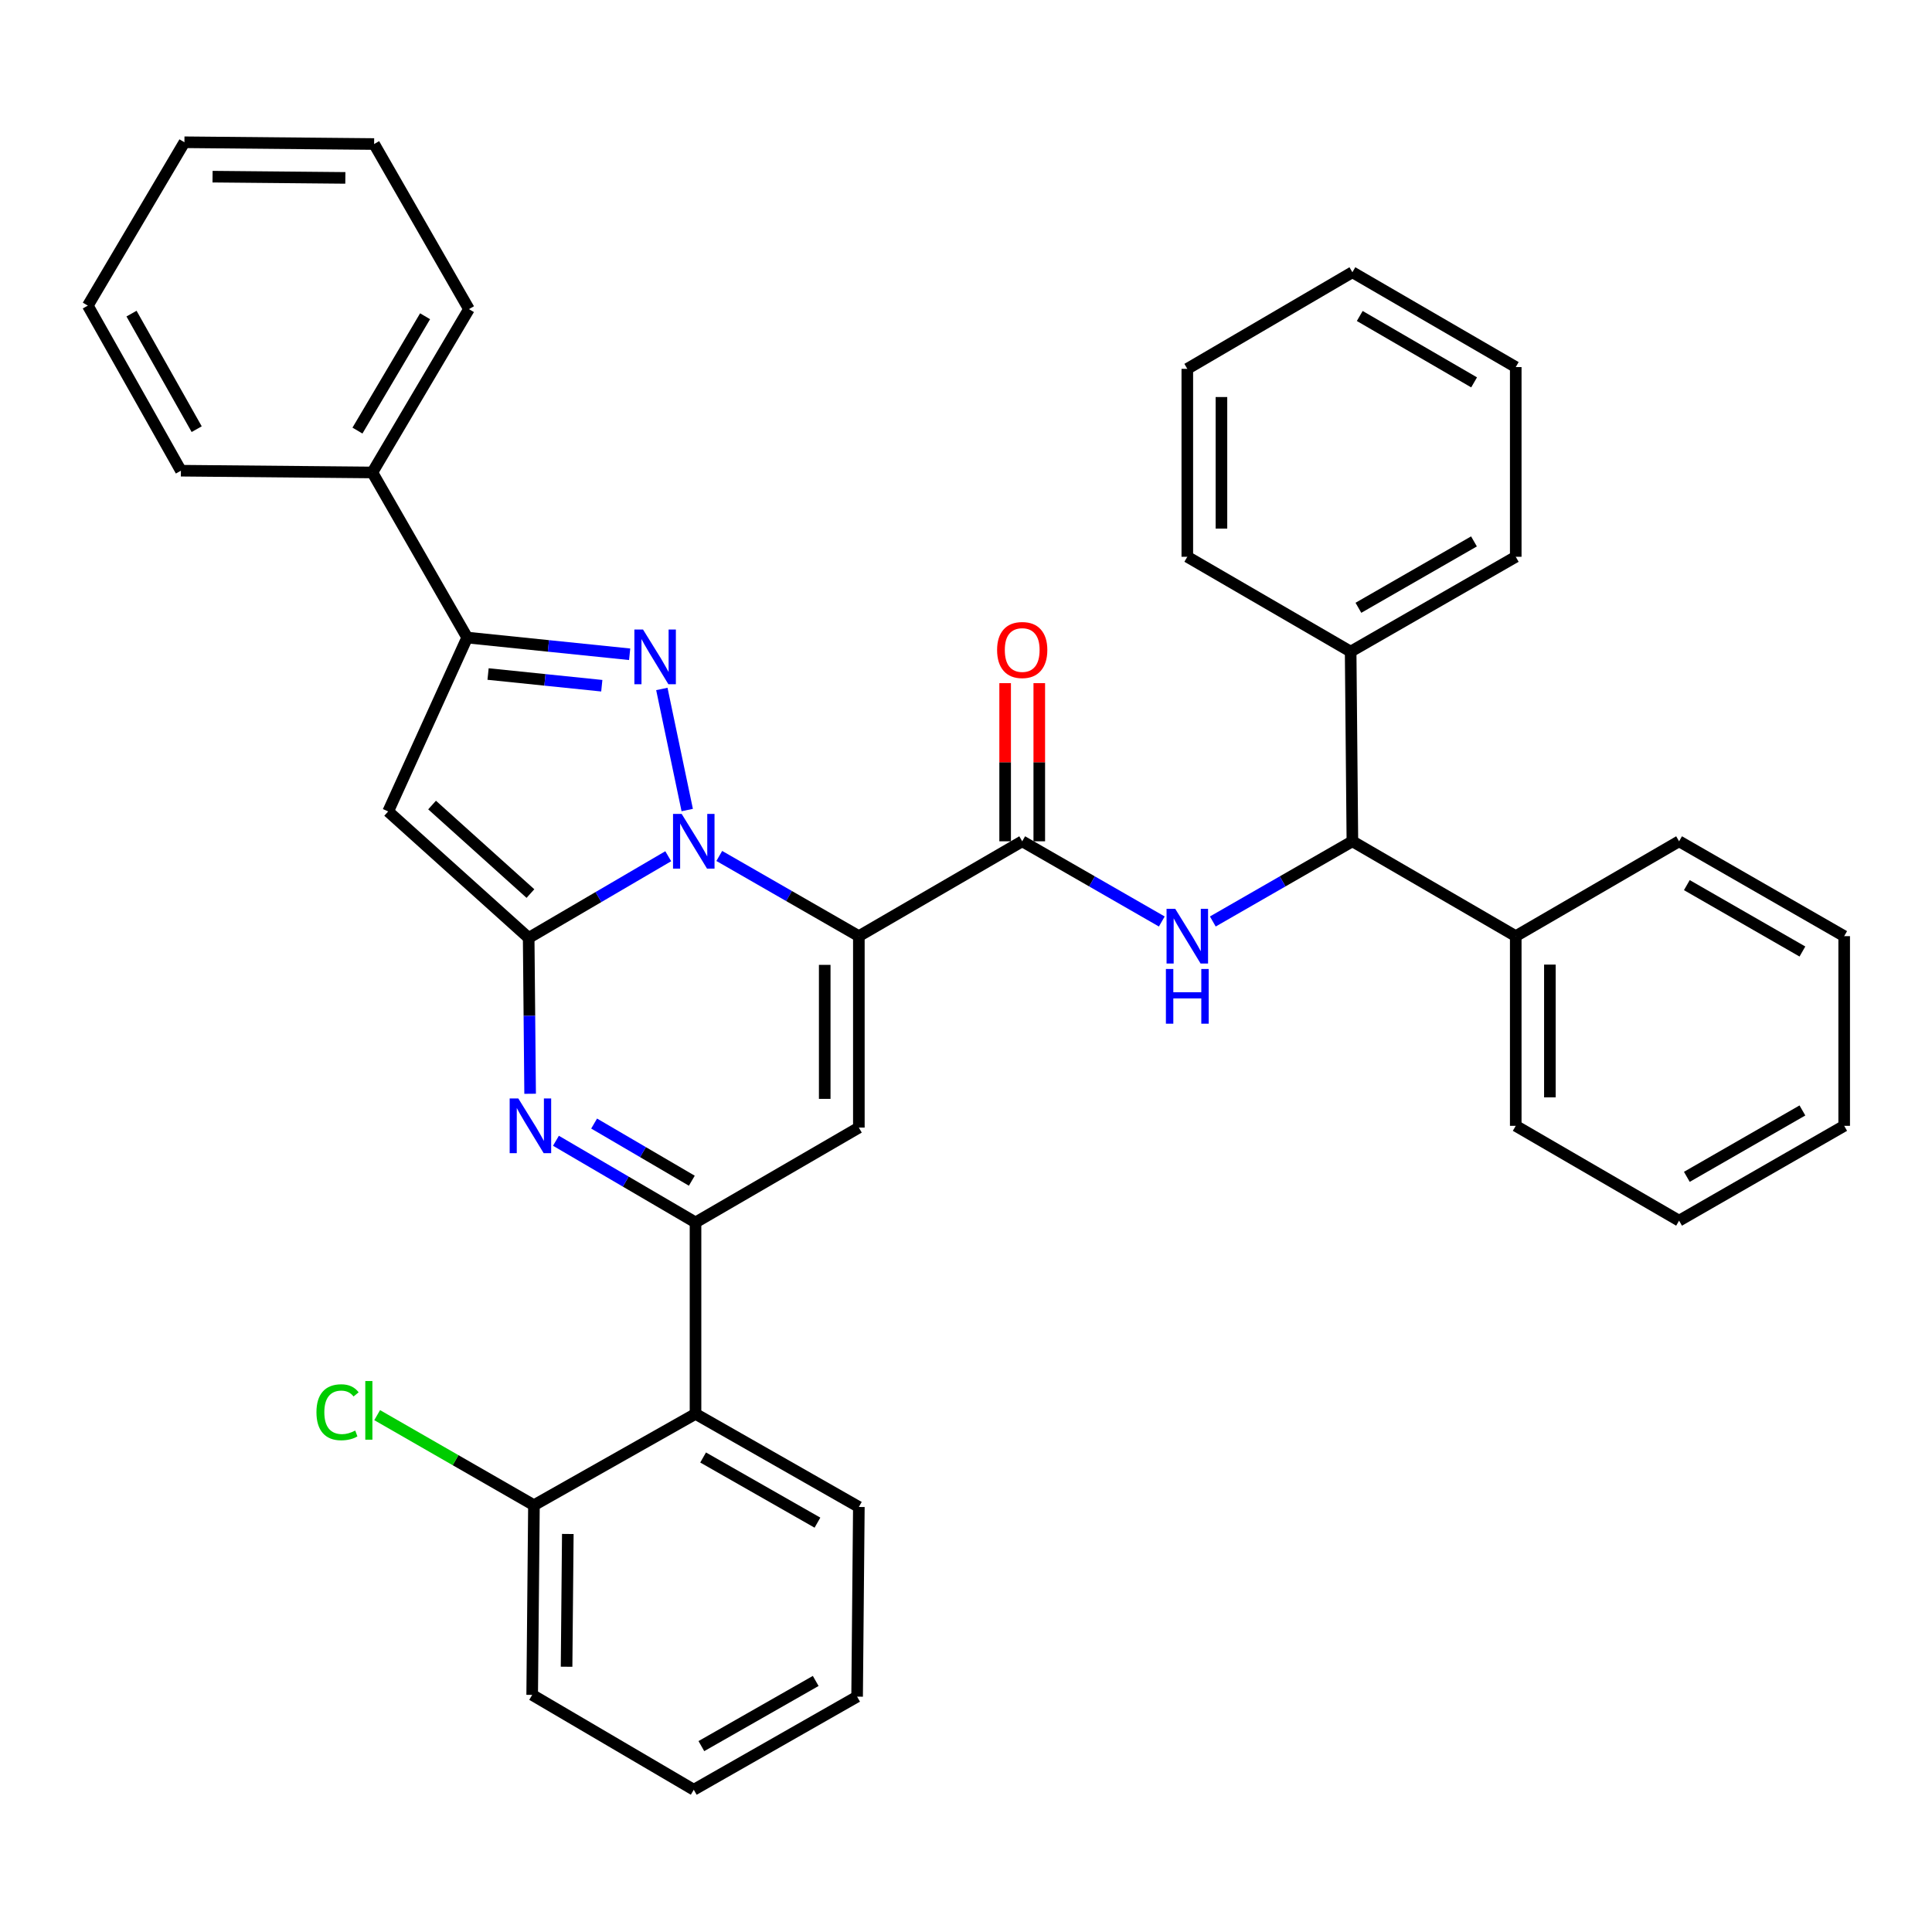 <?xml version='1.0' encoding='iso-8859-1'?>
<svg version='1.1' baseProfile='full'
              xmlns='http://www.w3.org/2000/svg'
                      xmlns:rdkit='http://www.rdkit.org/xml'
                      xmlns:xlink='http://www.w3.org/1999/xlink'
                  xml:space='preserve'
width='1000px' height='1000px' viewBox='0 0 1000 1000'>
<!-- END OF HEADER -->
<rect style='opacity:1.0;fill:#FFFFFF;stroke:none' width='1000' height='1000' x='0' y='0'> </rect>
<path class='bond-0' d='M 699.995,435.452 L 663.874,456.208' style='fill:none;fill-rule:evenodd;stroke:#000000;stroke-width:6px;stroke-linecap:butt;stroke-linejoin:miter;stroke-opacity:1' />
<path class='bond-0' d='M 663.874,456.208 L 627.753,476.963' style='fill:none;fill-rule:evenodd;stroke:#0000FF;stroke-width:6px;stroke-linecap:butt;stroke-linejoin:miter;stroke-opacity:1' />
<path class='bond-1' d='M 699.995,435.452 L 784.547,484.55' style='fill:none;fill-rule:evenodd;stroke:#000000;stroke-width:6px;stroke-linecap:butt;stroke-linejoin:miter;stroke-opacity:1' />
<path class='bond-2' d='M 699.995,435.452 L 699.092,337.275' style='fill:none;fill-rule:evenodd;stroke:#000000;stroke-width:6px;stroke-linecap:butt;stroke-linejoin:miter;stroke-opacity:1' />
<path class='bond-3' d='M 529.094,435.452 L 565.22,456.208' style='fill:none;fill-rule:evenodd;stroke:#000000;stroke-width:6px;stroke-linecap:butt;stroke-linejoin:miter;stroke-opacity:1' />
<path class='bond-3' d='M 565.22,456.208 L 601.345,476.964' style='fill:none;fill-rule:evenodd;stroke:#0000FF;stroke-width:6px;stroke-linecap:butt;stroke-linejoin:miter;stroke-opacity:1' />
<path class='bond-4' d='M 537.928,435.452 L 537.928,394.526' style='fill:none;fill-rule:evenodd;stroke:#000000;stroke-width:6px;stroke-linecap:butt;stroke-linejoin:miter;stroke-opacity:1' />
<path class='bond-4' d='M 537.928,394.526 L 537.928,353.6' style='fill:none;fill-rule:evenodd;stroke:#FF0000;stroke-width:6px;stroke-linecap:butt;stroke-linejoin:miter;stroke-opacity:1' />
<path class='bond-4' d='M 520.26,435.452 L 520.26,394.526' style='fill:none;fill-rule:evenodd;stroke:#000000;stroke-width:6px;stroke-linecap:butt;stroke-linejoin:miter;stroke-opacity:1' />
<path class='bond-4' d='M 520.26,394.526 L 520.26,353.6' style='fill:none;fill-rule:evenodd;stroke:#FF0000;stroke-width:6px;stroke-linecap:butt;stroke-linejoin:miter;stroke-opacity:1' />
<path class='bond-5' d='M 529.094,435.452 L 444.541,484.55' style='fill:none;fill-rule:evenodd;stroke:#000000;stroke-width:6px;stroke-linecap:butt;stroke-linejoin:miter;stroke-opacity:1' />
<path class='bond-6' d='M 784.547,484.55 L 784.547,582.727' style='fill:none;fill-rule:evenodd;stroke:#000000;stroke-width:6px;stroke-linecap:butt;stroke-linejoin:miter;stroke-opacity:1' />
<path class='bond-6' d='M 802.216,499.277 L 802.216,568' style='fill:none;fill-rule:evenodd;stroke:#000000;stroke-width:6px;stroke-linecap:butt;stroke-linejoin:miter;stroke-opacity:1' />
<path class='bond-7' d='M 784.547,484.55 L 869.09,435.452' style='fill:none;fill-rule:evenodd;stroke:#000000;stroke-width:6px;stroke-linecap:butt;stroke-linejoin:miter;stroke-opacity:1' />
<path class='bond-8' d='M 200.916,420.002 L 241.818,330.002' style='fill:none;fill-rule:evenodd;stroke:#000000;stroke-width:6px;stroke-linecap:butt;stroke-linejoin:miter;stroke-opacity:1' />
<path class='bond-9' d='M 200.916,420.002 L 273.64,485.453' style='fill:none;fill-rule:evenodd;stroke:#000000;stroke-width:6px;stroke-linecap:butt;stroke-linejoin:miter;stroke-opacity:1' />
<path class='bond-9' d='M 223.644,416.687 L 274.551,462.503' style='fill:none;fill-rule:evenodd;stroke:#000000;stroke-width:6px;stroke-linecap:butt;stroke-linejoin:miter;stroke-opacity:1' />
<path class='bond-10' d='M 241.818,330.002 L 192.729,244.546' style='fill:none;fill-rule:evenodd;stroke:#000000;stroke-width:6px;stroke-linecap:butt;stroke-linejoin:miter;stroke-opacity:1' />
<path class='bond-11' d='M 241.818,330.002 L 283.862,334.325' style='fill:none;fill-rule:evenodd;stroke:#000000;stroke-width:6px;stroke-linecap:butt;stroke-linejoin:miter;stroke-opacity:1' />
<path class='bond-11' d='M 283.862,334.325 L 325.907,338.648' style='fill:none;fill-rule:evenodd;stroke:#0000FF;stroke-width:6px;stroke-linecap:butt;stroke-linejoin:miter;stroke-opacity:1' />
<path class='bond-11' d='M 252.624,348.874 L 282.055,351.901' style='fill:none;fill-rule:evenodd;stroke:#000000;stroke-width:6px;stroke-linecap:butt;stroke-linejoin:miter;stroke-opacity:1' />
<path class='bond-11' d='M 282.055,351.901 L 311.486,354.927' style='fill:none;fill-rule:evenodd;stroke:#0000FF;stroke-width:6px;stroke-linecap:butt;stroke-linejoin:miter;stroke-opacity:1' />
<path class='bond-12' d='M 342.57,356.602 L 355.706,419.278' style='fill:none;fill-rule:evenodd;stroke:#0000FF;stroke-width:6px;stroke-linecap:butt;stroke-linejoin:miter;stroke-opacity:1' />
<path class='bond-13' d='M 273.64,485.453 L 309.76,464.319' style='fill:none;fill-rule:evenodd;stroke:#000000;stroke-width:6px;stroke-linecap:butt;stroke-linejoin:miter;stroke-opacity:1' />
<path class='bond-13' d='M 309.76,464.319 L 345.88,443.184' style='fill:none;fill-rule:evenodd;stroke:#0000FF;stroke-width:6px;stroke-linecap:butt;stroke-linejoin:miter;stroke-opacity:1' />
<path class='bond-14' d='M 273.64,485.453 L 274.015,525.794' style='fill:none;fill-rule:evenodd;stroke:#000000;stroke-width:6px;stroke-linecap:butt;stroke-linejoin:miter;stroke-opacity:1' />
<path class='bond-14' d='M 274.015,525.794 L 274.389,566.135' style='fill:none;fill-rule:evenodd;stroke:#0000FF;stroke-width:6px;stroke-linecap:butt;stroke-linejoin:miter;stroke-opacity:1' />
<path class='bond-15' d='M 372.299,443.039 L 408.42,463.795' style='fill:none;fill-rule:evenodd;stroke:#0000FF;stroke-width:6px;stroke-linecap:butt;stroke-linejoin:miter;stroke-opacity:1' />
<path class='bond-15' d='M 408.42,463.795 L 444.541,484.55' style='fill:none;fill-rule:evenodd;stroke:#000000;stroke-width:6px;stroke-linecap:butt;stroke-linejoin:miter;stroke-opacity:1' />
<path class='bond-16' d='M 444.541,484.55 L 444.541,583.64' style='fill:none;fill-rule:evenodd;stroke:#000000;stroke-width:6px;stroke-linecap:butt;stroke-linejoin:miter;stroke-opacity:1' />
<path class='bond-16' d='M 426.873,499.414 L 426.873,568.776' style='fill:none;fill-rule:evenodd;stroke:#000000;stroke-width:6px;stroke-linecap:butt;stroke-linejoin:miter;stroke-opacity:1' />
<path class='bond-17' d='M 444.541,583.64 L 359.999,632.728' style='fill:none;fill-rule:evenodd;stroke:#000000;stroke-width:6px;stroke-linecap:butt;stroke-linejoin:miter;stroke-opacity:1' />
<path class='bond-18' d='M 359.999,632.728 L 359.999,731.817' style='fill:none;fill-rule:evenodd;stroke:#000000;stroke-width:6px;stroke-linecap:butt;stroke-linejoin:miter;stroke-opacity:1' />
<path class='bond-19' d='M 359.999,632.728 L 323.879,611.594' style='fill:none;fill-rule:evenodd;stroke:#000000;stroke-width:6px;stroke-linecap:butt;stroke-linejoin:miter;stroke-opacity:1' />
<path class='bond-19' d='M 323.879,611.594 L 287.758,590.459' style='fill:none;fill-rule:evenodd;stroke:#0000FF;stroke-width:6px;stroke-linecap:butt;stroke-linejoin:miter;stroke-opacity:1' />
<path class='bond-19' d='M 358.085,611.138 L 332.801,596.344' style='fill:none;fill-rule:evenodd;stroke:#000000;stroke-width:6px;stroke-linecap:butt;stroke-linejoin:miter;stroke-opacity:1' />
<path class='bond-19' d='M 332.801,596.344 L 307.517,581.55' style='fill:none;fill-rule:evenodd;stroke:#0000FF;stroke-width:6px;stroke-linecap:butt;stroke-linejoin:miter;stroke-opacity:1' />
<path class='bond-20' d='M 359.999,731.817 L 444.541,780.003' style='fill:none;fill-rule:evenodd;stroke:#000000;stroke-width:6px;stroke-linecap:butt;stroke-linejoin:miter;stroke-opacity:1' />
<path class='bond-20' d='M 363.931,754.395 L 423.111,788.125' style='fill:none;fill-rule:evenodd;stroke:#000000;stroke-width:6px;stroke-linecap:butt;stroke-linejoin:miter;stroke-opacity:1' />
<path class='bond-21' d='M 359.999,731.817 L 276.369,779.09' style='fill:none;fill-rule:evenodd;stroke:#000000;stroke-width:6px;stroke-linecap:butt;stroke-linejoin:miter;stroke-opacity:1' />
<path class='bond-22' d='M 444.541,780.003 L 443.638,878.179' style='fill:none;fill-rule:evenodd;stroke:#000000;stroke-width:6px;stroke-linecap:butt;stroke-linejoin:miter;stroke-opacity:1' />
<path class='bond-23' d='M 276.369,779.09 L 275.456,877.266' style='fill:none;fill-rule:evenodd;stroke:#000000;stroke-width:6px;stroke-linecap:butt;stroke-linejoin:miter;stroke-opacity:1' />
<path class='bond-23' d='M 293.899,793.981 L 293.26,862.704' style='fill:none;fill-rule:evenodd;stroke:#000000;stroke-width:6px;stroke-linecap:butt;stroke-linejoin:miter;stroke-opacity:1' />
<path class='bond-24' d='M 276.369,779.09 L 235.793,755.782' style='fill:none;fill-rule:evenodd;stroke:#000000;stroke-width:6px;stroke-linecap:butt;stroke-linejoin:miter;stroke-opacity:1' />
<path class='bond-24' d='M 235.793,755.782 L 195.217,732.474' style='fill:none;fill-rule:evenodd;stroke:#00CC00;stroke-width:6px;stroke-linecap:butt;stroke-linejoin:miter;stroke-opacity:1' />
<path class='bond-25' d='M 443.638,878.179 L 359.096,926.365' style='fill:none;fill-rule:evenodd;stroke:#000000;stroke-width:6px;stroke-linecap:butt;stroke-linejoin:miter;stroke-opacity:1' />
<path class='bond-25' d='M 422.208,870.057 L 363.028,903.787' style='fill:none;fill-rule:evenodd;stroke:#000000;stroke-width:6px;stroke-linecap:butt;stroke-linejoin:miter;stroke-opacity:1' />
<path class='bond-26' d='M 192.729,244.546 L 242.73,160.004' style='fill:none;fill-rule:evenodd;stroke:#000000;stroke-width:6px;stroke-linecap:butt;stroke-linejoin:miter;stroke-opacity:1' />
<path class='bond-26' d='M 185.022,222.871 L 220.023,163.691' style='fill:none;fill-rule:evenodd;stroke:#000000;stroke-width:6px;stroke-linecap:butt;stroke-linejoin:miter;stroke-opacity:1' />
<path class='bond-27' d='M 192.729,244.546 L 93.64,243.634' style='fill:none;fill-rule:evenodd;stroke:#000000;stroke-width:6px;stroke-linecap:butt;stroke-linejoin:miter;stroke-opacity:1' />
<path class='bond-28' d='M 242.73,160.004 L 193.642,74.548' style='fill:none;fill-rule:evenodd;stroke:#000000;stroke-width:6px;stroke-linecap:butt;stroke-linejoin:miter;stroke-opacity:1' />
<path class='bond-29' d='M 93.64,243.634 L 45.455,158.188' style='fill:none;fill-rule:evenodd;stroke:#000000;stroke-width:6px;stroke-linecap:butt;stroke-linejoin:miter;stroke-opacity:1' />
<path class='bond-29' d='M 101.802,222.138 L 68.072,162.326' style='fill:none;fill-rule:evenodd;stroke:#000000;stroke-width:6px;stroke-linecap:butt;stroke-linejoin:miter;stroke-opacity:1' />
<path class='bond-30' d='M 193.642,74.548 L 95.456,73.635' style='fill:none;fill-rule:evenodd;stroke:#000000;stroke-width:6px;stroke-linecap:butt;stroke-linejoin:miter;stroke-opacity:1' />
<path class='bond-30' d='M 178.75,92.079 L 110.019,91.44' style='fill:none;fill-rule:evenodd;stroke:#000000;stroke-width:6px;stroke-linecap:butt;stroke-linejoin:miter;stroke-opacity:1' />
<path class='bond-31' d='M 45.455,158.188 L 95.456,73.635' style='fill:none;fill-rule:evenodd;stroke:#000000;stroke-width:6px;stroke-linecap:butt;stroke-linejoin:miter;stroke-opacity:1' />
<path class='bond-32' d='M 275.456,877.266 L 359.096,926.365' style='fill:none;fill-rule:evenodd;stroke:#000000;stroke-width:6px;stroke-linecap:butt;stroke-linejoin:miter;stroke-opacity:1' />
<path class='bond-33' d='M 699.092,337.275 L 784.547,288.187' style='fill:none;fill-rule:evenodd;stroke:#000000;stroke-width:6px;stroke-linecap:butt;stroke-linejoin:miter;stroke-opacity:1' />
<path class='bond-33' d='M 703.11,314.592 L 762.928,280.23' style='fill:none;fill-rule:evenodd;stroke:#000000;stroke-width:6px;stroke-linecap:butt;stroke-linejoin:miter;stroke-opacity:1' />
<path class='bond-34' d='M 699.092,337.275 L 614.549,288.187' style='fill:none;fill-rule:evenodd;stroke:#000000;stroke-width:6px;stroke-linecap:butt;stroke-linejoin:miter;stroke-opacity:1' />
<path class='bond-35' d='M 784.547,288.187 L 784.547,190.001' style='fill:none;fill-rule:evenodd;stroke:#000000;stroke-width:6px;stroke-linecap:butt;stroke-linejoin:miter;stroke-opacity:1' />
<path class='bond-36' d='M 784.547,190.001 L 699.995,140.912' style='fill:none;fill-rule:evenodd;stroke:#000000;stroke-width:6px;stroke-linecap:butt;stroke-linejoin:miter;stroke-opacity:1' />
<path class='bond-36' d='M 762.994,197.917 L 703.807,163.555' style='fill:none;fill-rule:evenodd;stroke:#000000;stroke-width:6px;stroke-linecap:butt;stroke-linejoin:miter;stroke-opacity:1' />
<path class='bond-37' d='M 699.995,140.912 L 614.549,190.913' style='fill:none;fill-rule:evenodd;stroke:#000000;stroke-width:6px;stroke-linecap:butt;stroke-linejoin:miter;stroke-opacity:1' />
<path class='bond-38' d='M 614.549,190.913 L 614.549,288.187' style='fill:none;fill-rule:evenodd;stroke:#000000;stroke-width:6px;stroke-linecap:butt;stroke-linejoin:miter;stroke-opacity:1' />
<path class='bond-38' d='M 632.217,205.504 L 632.217,273.596' style='fill:none;fill-rule:evenodd;stroke:#000000;stroke-width:6px;stroke-linecap:butt;stroke-linejoin:miter;stroke-opacity:1' />
<path class='bond-39' d='M 784.547,582.727 L 869.09,631.815' style='fill:none;fill-rule:evenodd;stroke:#000000;stroke-width:6px;stroke-linecap:butt;stroke-linejoin:miter;stroke-opacity:1' />
<path class='bond-40' d='M 869.09,631.815 L 954.545,582.727' style='fill:none;fill-rule:evenodd;stroke:#000000;stroke-width:6px;stroke-linecap:butt;stroke-linejoin:miter;stroke-opacity:1' />
<path class='bond-40' d='M 873.108,609.131 L 932.927,574.769' style='fill:none;fill-rule:evenodd;stroke:#000000;stroke-width:6px;stroke-linecap:butt;stroke-linejoin:miter;stroke-opacity:1' />
<path class='bond-41' d='M 954.545,582.727 L 954.545,484.55' style='fill:none;fill-rule:evenodd;stroke:#000000;stroke-width:6px;stroke-linecap:butt;stroke-linejoin:miter;stroke-opacity:1' />
<path class='bond-42' d='M 954.545,484.55 L 869.09,435.452' style='fill:none;fill-rule:evenodd;stroke:#000000;stroke-width:6px;stroke-linecap:butt;stroke-linejoin:miter;stroke-opacity:1' />
<path class='bond-42' d='M 932.925,492.505 L 873.106,458.136' style='fill:none;fill-rule:evenodd;stroke:#000000;stroke-width:6px;stroke-linecap:butt;stroke-linejoin:miter;stroke-opacity:1' />
<path  class='atom-2' d='M 608.289 470.39
L 617.569 485.39
Q 618.489 486.87, 619.969 489.55
Q 621.449 492.23, 621.529 492.39
L 621.529 470.39
L 625.289 470.39
L 625.289 498.71
L 621.409 498.71
L 611.449 482.31
Q 610.289 480.39, 609.049 478.19
Q 607.849 475.99, 607.489 475.31
L 607.489 498.71
L 603.809 498.71
L 603.809 470.39
L 608.289 470.39
' fill='#0000FF'/>
<path  class='atom-2' d='M 603.469 501.542
L 607.309 501.542
L 607.309 513.582
L 621.789 513.582
L 621.789 501.542
L 625.629 501.542
L 625.629 529.862
L 621.789 529.862
L 621.789 516.782
L 607.309 516.782
L 607.309 529.862
L 603.469 529.862
L 603.469 501.542
' fill='#0000FF'/>
<path  class='atom-3' d='M 516.094 336.442
Q 516.094 329.642, 519.454 325.842
Q 522.814 322.042, 529.094 322.042
Q 535.374 322.042, 538.734 325.842
Q 542.094 329.642, 542.094 336.442
Q 542.094 343.322, 538.694 347.242
Q 535.294 351.122, 529.094 351.122
Q 522.854 351.122, 519.454 347.242
Q 516.094 343.362, 516.094 336.442
M 529.094 347.922
Q 533.414 347.922, 535.734 345.042
Q 538.094 342.122, 538.094 336.442
Q 538.094 330.882, 535.734 328.082
Q 533.414 325.242, 529.094 325.242
Q 524.774 325.242, 522.414 328.042
Q 520.094 330.842, 520.094 336.442
Q 520.094 342.162, 522.414 345.042
Q 524.774 347.922, 529.094 347.922
' fill='#FF0000'/>
<path  class='atom-7' d='M 332.831 325.844
L 342.111 340.844
Q 343.031 342.324, 344.511 345.004
Q 345.991 347.684, 346.071 347.844
L 346.071 325.844
L 349.831 325.844
L 349.831 354.164
L 345.951 354.164
L 335.991 337.764
Q 334.831 335.844, 333.591 333.644
Q 332.391 331.444, 332.031 330.764
L 332.031 354.164
L 328.351 354.164
L 328.351 325.844
L 332.831 325.844
' fill='#0000FF'/>
<path  class='atom-9' d='M 352.836 421.292
L 362.116 436.292
Q 363.036 437.772, 364.516 440.452
Q 365.996 443.132, 366.076 443.292
L 366.076 421.292
L 369.836 421.292
L 369.836 449.612
L 365.956 449.612
L 355.996 433.212
Q 354.836 431.292, 353.596 429.092
Q 352.396 426.892, 352.036 426.212
L 352.036 449.612
L 348.356 449.612
L 348.356 421.292
L 352.836 421.292
' fill='#0000FF'/>
<path  class='atom-13' d='M 268.283 568.567
L 277.563 583.567
Q 278.483 585.047, 279.963 587.727
Q 281.443 590.407, 281.523 590.567
L 281.523 568.567
L 285.283 568.567
L 285.283 596.887
L 281.403 596.887
L 271.443 580.487
Q 270.283 578.567, 269.043 576.367
Q 267.843 574.167, 267.483 573.487
L 267.483 596.887
L 263.803 596.887
L 263.803 568.567
L 268.283 568.567
' fill='#0000FF'/>
<path  class='atom-26' d='M 163.793 730.981
Q 163.793 723.941, 167.073 720.261
Q 170.393 716.541, 176.673 716.541
Q 182.513 716.541, 185.633 720.661
L 182.993 722.821
Q 180.713 719.821, 176.673 719.821
Q 172.393 719.821, 170.113 722.701
Q 167.873 725.541, 167.873 730.981
Q 167.873 736.581, 170.193 739.461
Q 172.553 742.341, 177.113 742.341
Q 180.233 742.341, 183.873 740.461
L 184.993 743.461
Q 183.513 744.421, 181.273 744.981
Q 179.033 745.541, 176.553 745.541
Q 170.393 745.541, 167.073 741.781
Q 163.793 738.021, 163.793 730.981
' fill='#00CC00'/>
<path  class='atom-26' d='M 189.073 714.821
L 192.753 714.821
L 192.753 745.181
L 189.073 745.181
L 189.073 714.821
' fill='#00CC00'/>
</svg>
